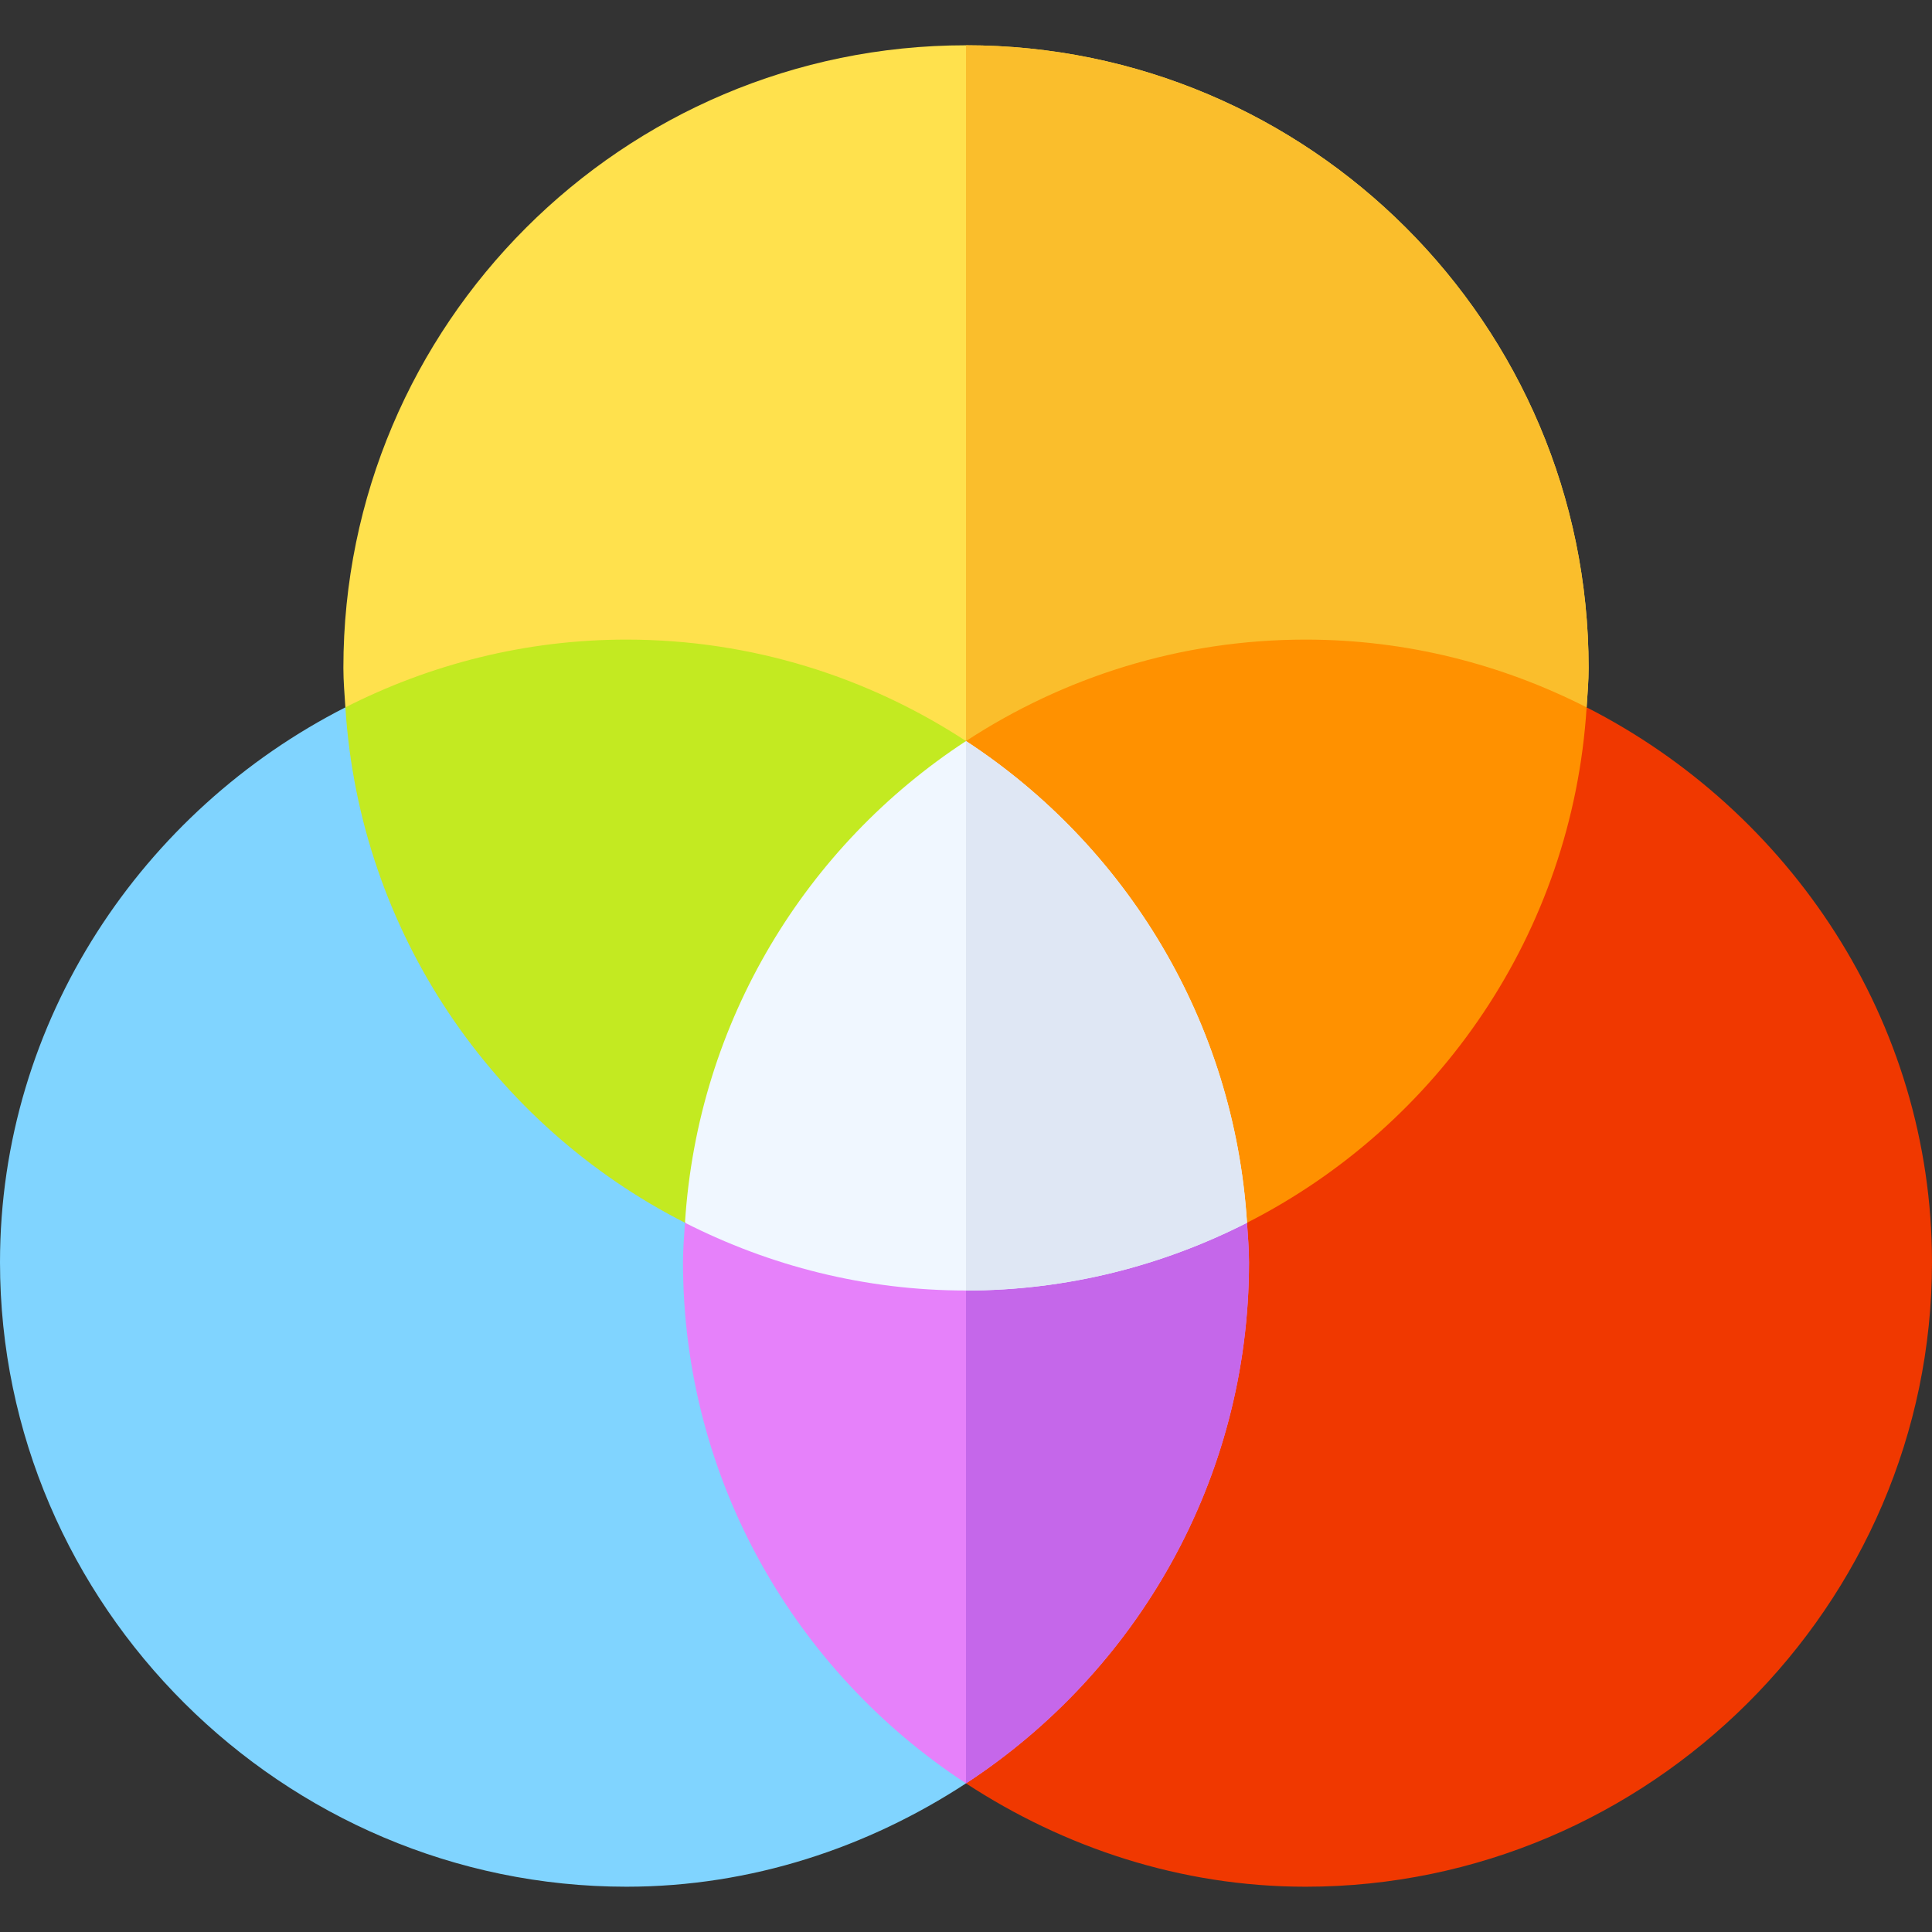 <svg id="Capa_1" enable-background="new 0 0 512 512" height="512" viewBox="0 0 512 512" width="512" xmlns="http://www.w3.org/2000/svg"><rect x="0" y="0" width="512" height="512" fill="#333333" stroke="none"/><g><path d="m256 12c-90.981 0-165 74.019-165 165 0 3.53.309 6.984.529 10.459l164.471 8.928 164.471-8.928c.22-3.475.529-6.929.529-10.459 0-90.981-74.019-165-165-165z" fill="#ffe14d"/><path d="m421 177c0-90.981-74.019-165-165-165v184.387l164.471-8.928c.22-3.475.529-6.929.529-10.459z" fill="#fabe2c"/><g><path d="m181.529 324.041-90-136.582c-53.628 27.274-91.529 82.868-91.529 147.041 0 90.981 75.019 165.5 166 165.5 33.203 0 64.089-10.444 90-27.387z" fill="#80d4ff"/><path d="m420.471 187.459-90 136.582-74.471 148.572c25.911 16.943 56.797 27.387 90 27.387 90.981 0 166-74.519 166-165.5 0-64.173-37.901-119.767-91.529-147.041z" fill="#f03800"/></g><path d="m346 169.5c-33.203 0-64.089 9.944-90 26.887l74.471 127.654c50.678-25.774 86.228-76.873 90-136.582-22.405-11.395-47.663-17.959-74.471-17.959z" fill="#ff9100"/><path d="m166 169.5c-26.808 0-52.066 6.564-74.471 17.959 3.772 59.709 39.322 110.808 90 136.582l74.471-127.654c-25.911-16.943-56.797-26.887-90-26.887z" fill="#c3ea21"/><path d="m330.471 324.041h-74.471-74.471c-.22 3.475-.529 6.929-.529 10.459 0 57.779 29.908 108.631 75 138.113 45.092-29.482 75-80.334 75-138.113 0-3.53-.309-6.984-.529-10.459z" fill="#e681fa"/><path d="m331 334.5c0-3.53-.309-6.984-.529-10.459h-74.471v148.572c45.092-29.482 75-80.334 75-138.113z" fill="#c567ea"/><path d="m256 196.387c-42.336 27.68-71.096 74.24-74.471 127.654 22.405 11.395 47.663 17.959 74.471 17.959s52.066-6.564 74.471-17.959c-3.375-53.414-32.135-99.974-74.471-127.654z" fill="#f0f7ff"/><path d="m256 196.387v145.613c26.808 0 52.066-6.564 74.471-17.959-3.375-53.414-32.135-99.974-74.471-127.654z" fill="#dfe7f4"/></g></svg>